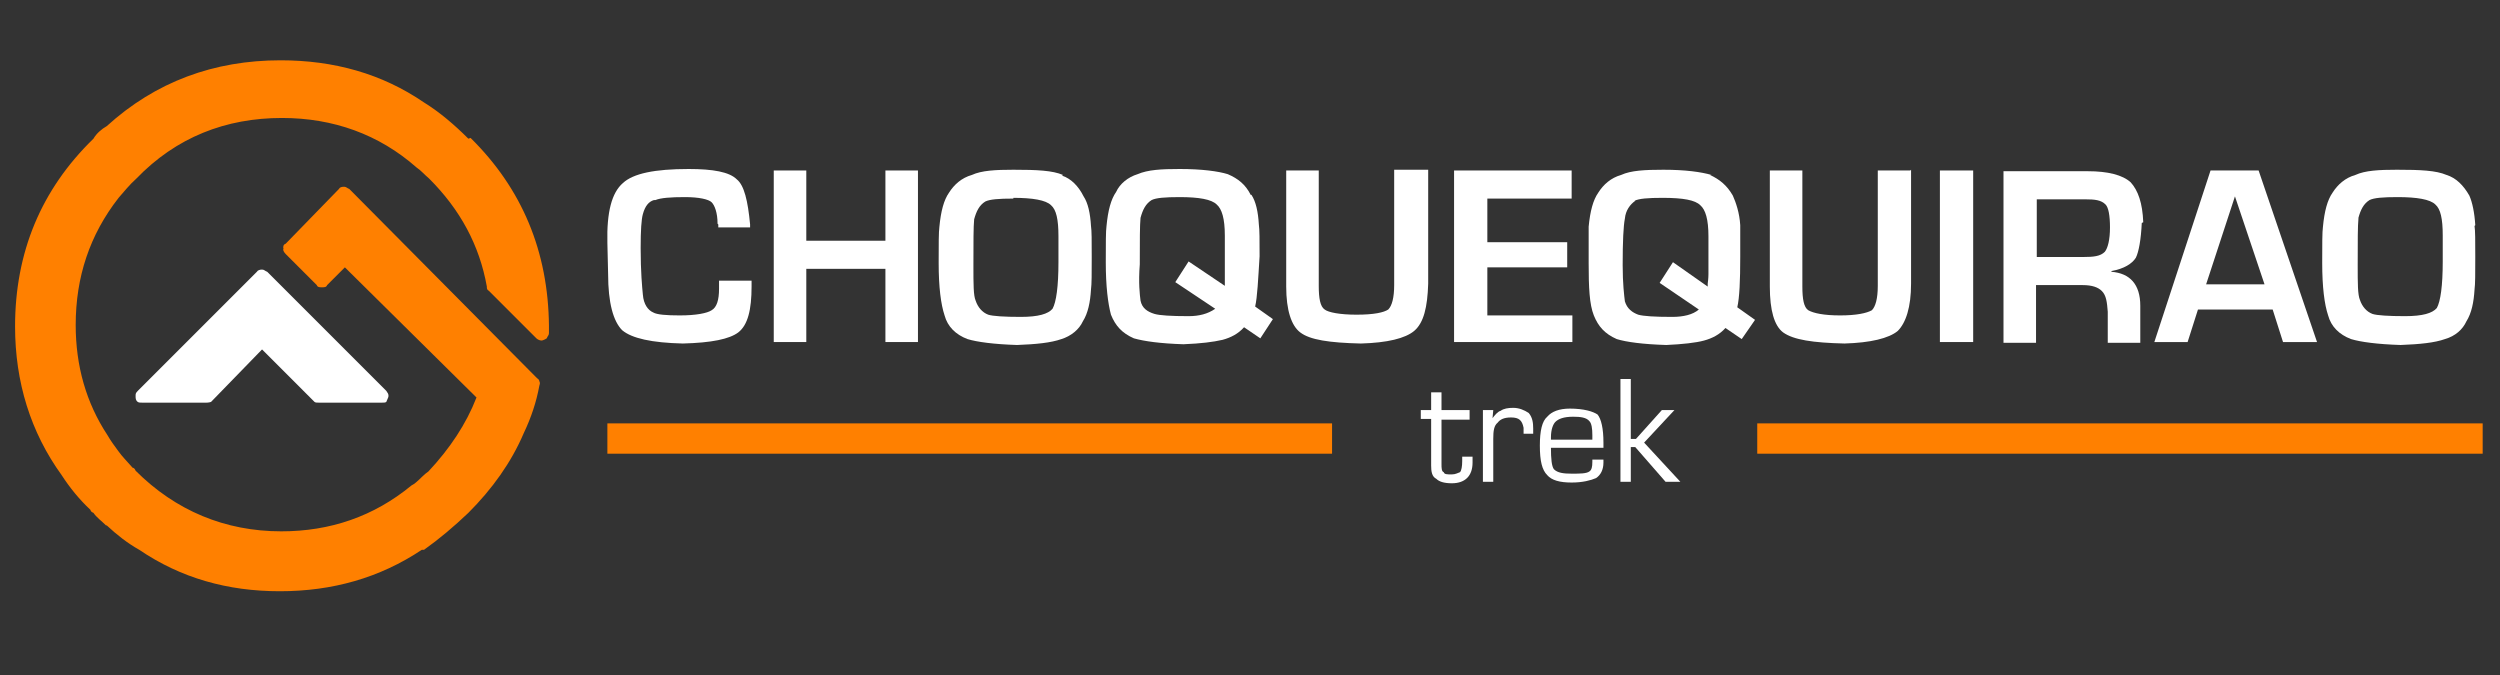 <?xml version="1.0"?>
<svg width="248" height="67" xmlns="http://www.w3.org/2000/svg" xmlns:svg="http://www.w3.org/2000/svg" xmlns:xlink="http://www.w3.org/1999/xlink">
 <rect width="100%" height="100%" fill="#333333" stroke="none"/>
 <!-- Created with SVG-edit - https://github.com/SVG-Edit/svgedit-->
 <defs>
  <symbol id="svg_4" viewBox="0 0 3347 736" xmlns="http://www.w3.org/2000/svg" xmlns:xlink="http://www.w3.org/1999/xlink">
   <defs>
    <style type="text/css">
     <![CDATA[
    .fil0 {fill:none;fill-rule:nonzero}
    .fil1 {fill:white;fill-rule:nonzero}
    .fil2 {fill:#FF8000;fill-rule:nonzero}
   ]]>
    </style>
   </defs>
   <g id="svg_1">
    <g id="svg_2">
     <path class="fil0 str0" d="m3324,194c-8,-14 -18,-24 -31,-28c-14,-6 -35,-7 -67,-7c-24,0 -43,1 -56,7c-14,4 -24,13 -31,24c-7,10 -11,25 -13,46c-1,7 -1,24 -1,49c0,33 3,56 8,71c4,15 15,26 31,32c13,4 36,7 67,8c26,-1 46,-3 60,-8c14,-4 24,-13 29,-24c7,-11 10,-26 11,-43c1,-7 1,-22 1,-44c0,-22 0,-36 -1,-42c-1,-17 -4,-31 -8,-40" id="svg_7"/>
     <polygon class="fil0 str0" id="svg_8" points="3342,503 2361,503 2361,544 3342,544 "/>
     <path class="fil0 str0" d="m3226,197c26,0 44,3 51,10c7,6 10,19 10,42" id="svg_9"/>
     <line class="fil0 str0" id="svg_10" x1="3287" x2="3287" y1="249" y2="283"/>
     <path class="fil0 str0" d="m3287,283c0,33 -3,54 -8,63c-6,7 -19,11 -43,11c-22,0 -38,-1 -44,-3c-8,-3 -14,-10 -17,-19c-3,-7 -3,-22 -3,-47c0,-32 0,-53 1,-63c3,-11 7,-19 15,-24c6,-3 18,-4 38,-4" id="svg_11"/>
     <path class="fil0 str0" d="m2867,176c-11,-10 -31,-15 -58,-15" id="svg_12"/>
     <polyline class="fil0 str0" id="svg_13" points="2808,161 2694,161 2694,393 2739,393 2739,315 2801,315 "/>
     <path class="fil0 str0" d="m2801,315c13,0 21,3 26,8c6,6 7,15 8,28" id="svg_14"/>
     <polyline class="fil0 str0" id="svg_15" points="2836,351 2836,393 2881,393 2881,343 "/>
     <path class="fil0 str0" d="m2881,343c0,-29 -14,-44 -39,-46" id="svg_16"/>
     <line class="fil0 str0" id="svg_17" x1="2842" x2="2842" y1="297" y2="296"/>
     <path class="fil0 str0" d="m2842,296c17,-3 28,-10 33,-18c4,-8 7,-25 8,-47c-1,-26 -7,-43 -17,-54" id="svg_18"/>
     <path class="fil0 str0" d="m2837,238c0,17 -3,28 -7,33c-6,6 -15,7 -29,7" id="svg_19"/>
     <polyline class="fil0 str0" id="svg_20" points="2801,278 2739,278 2739,200 2804,200 "/>
     <path class="fil0 str0" d="m2804,200c14,0 22,1 28,7c4,4 6,15 6,31" id="svg_21"/>
     <polygon class="fil0 str0" id="svg_22" points="2957,349 3058,349 3072,393 3118,393 3039,161 2974,161 2897,393 2943,393 "/>
     <polygon class="fil0 str0" id="svg_23" points="2968,315 3007,196 3047,315 "/>
     <line class="fil0 str0" id="svg_24" x1="2524" x2="2524" y1="161" y2="317"/>
     <path class="fil0 str0" d="m2524,317c0,17 -3,28 -8,33c-7,4 -21,7 -43,7c-22,0 -36,-3 -43,-7c-6,-4 -8,-15 -8,-32" id="svg_25"/>
     <polyline class="fil0 str0" id="svg_26" points="2421,318 2421,161 2376,161 2376,318 "/>
     <path class="fil0 str0" d="m2376,318c0,32 6,53 18,62c14,10 40,14 83,15c35,-1 60,-7 72,-17c11,-11 18,-32 18,-64" id="svg_27"/>
     <polyline class="fil0 str0" id="svg_28" points="2568,315 2568,161 2524,161 "/>
     <polygon class="fil0 str0" id="svg_29" points="2608,161 2608,393 2653,393 2653,161 "/>
     <path class="fil0 str0" d="m2233,160c-25,0 -44,1 -57,7c-14,4 -24,13 -31,24c-7,10 -11,25 -13,46c0,7 0,24 0,49c0,33 1,56 7,71c6,15 15,25 31,32c13,4 35,7 67,8c22,-1 40,-3 51,-6c11,-3 21,-8 29,-17" id="svg_30"/>
     <polyline class="fil0 str0" id="svg_31" points="2318,374 2340,389 2358,363 2335,346 "/>
     <path class="fil0 str0" d="m2335,346c3,-13 4,-36 4,-68c0,-22 0,-36 0,-43c-1,-17 -6,-31 -10,-40c-8,-14 -18,-22 -31,-28c-14,-4 -35,-7 -65,-7" id="svg_32"/>
     <path class="fil0 str0" d="m2283,207c7,6 11,19 11,42" id="svg_33"/>
     <line class="fil0 str0" id="svg_34" x1="2294" x2="2294" y1="249" y2="300"/>
     <path class="fil0 str0" d="m2294,300c0,1 0,6 -1,13" id="svg_35"/>
     <polyline class="fil0 str0" id="svg_36" points="2293,313 2293,317 2246,283 2228,311 2281,347 "/>
     <path class="fil0 str0" d="m2281,347c-8,7 -21,10 -36,10c-24,0 -39,-1 -46,-3c-8,-3 -15,-8 -18,-18c-1,-8 -3,-24 -3,-49c0,-32 1,-53 3,-63c1,-11 7,-19 14,-24c6,-3 18,-4 38,-4c28,0 44,3 51,10" id="svg_37"/>
     <polygon class="fil0 str0" id="svg_38" points="2249,485 2232,485 2197,524 2190,524 2190,443 2176,443 2176,582 2190,582 2190,535 2196,535 2237,582 2257,582 2208,529 "/>
     <polygon class="fil0 str0" id="svg_39" points="2110,161 1951,161 1951,393 2111,393 2111,357 1996,357 1996,292 2104,292 2104,258 1996,258 1996,199 2110,199 "/>
     <line class="fil0 str0" id="svg_40" x1="1724" x2="1724" y1="161" y2="318"/>
     <path class="fil0 str0" d="m1724,318c0,32 7,53 19,62c13,10 39,14 82,15c36,-1 60,-7 72,-17c13,-11 18,-32 19,-64" id="svg_41"/>
     <polyline class="fil0 str0" id="svg_42" points="1917,315 1917,161 1871,161 1871,317 "/>
     <path class="fil0 str0" d="m1871,317c0,17 -3,28 -8,33c-6,4 -19,7 -43,7c-22,0 -38,-3 -43,-7c-6,-4 -8,-15 -8,-32" id="svg_43"/>
     <polyline class="fil0 str0" id="svg_44" points="1768,318 1768,161 1724,161 "/>
     <path class="fil0 str0" d="m1646,167c-13,-4 -35,-7 -65,-7c-25,0 -43,1 -57,7c-13,4 -24,13 -29,24c-7,10 -11,25 -13,46c-1,7 -1,24 -1,49c0,33 3,56 7,71c6,15 15,25 31,32c14,4 36,7 67,8c24,-1 40,-3 53,-6c11,-3 21,-8 29,-17" id="svg_45"/>
     <polyline class="fil0 str0" id="svg_46" points="1667,374 1689,389 1706,363 1682,346 "/>
     <path class="fil0 str0" d="m1682,346c3,-13 4,-36 6,-68c0,-22 0,-36 -1,-43c-1,-17 -4,-31 -10,-40c-7,-14 -17,-22 -31,-28" id="svg_47"/>
     <polyline class="fil0 str0" id="svg_48" points="1642,313 1642,317 1593,283 1575,311 1629,347 "/>
     <path class="fil0 str0" d="m1629,347c-10,7 -22,10 -36,10c-24,0 -39,-1 -46,-3c-10,-3 -17,-8 -19,-18c-1,-8 -3,-24 -1,-49c0,-32 0,-53 1,-63c3,-11 7,-19 15,-24c6,-3 18,-4 38,-4c26,0 43,3 50,10c7,6 11,19 11,42" id="svg_49"/>
     <line class="fil0 str0" id="svg_50" x1="1642" x2="1642" y1="249" y2="300"/>
     <path class="fil0 str0" d="m1642,300c0,1 0,6 0,13" id="svg_51"/>
     <polyline class="fil0 str0" id="svg_52" points="1907,497 1921,497 1921,560 "/>
     <path class="fil0 str0" d="m1921,560c0,8 1,15 7,18c4,4 11,6 21,6c18,0 28,-10 28,-28" id="svg_53"/>
     <polyline class="fil0 str0" id="svg_54" points="1976,556 1976,547 1962,547 1962,553 "/>
     <path class="fil0 str0" d="m1962,553c0,7 -1,13 -3,15c-3,1 -6,3 -11,3c-7,0 -10,0 -11,-3c-3,-1 -3,-6 -3,-11" id="svg_55"/>
     <polyline class="fil0 str0" id="svg_56" points="1935,557 1935,497 1972,497 1972,485 1935,485 1935,461 1921,461 1921,485 1907,485 1907,497 "/>
     <polygon class="fil0 str0" id="svg_57" points="1786,503 806,503 806,544 1786,544 "/>
     <polyline class="fil0 str0" id="svg_58" points="2003,496 2004,485 1990,485 1990,582 2004,582 2004,524 "/>
     <path class="fil0 str0" d="m2004,524c0,-11 1,-18 6,-22c3,-4 8,-7 18,-7c11,0 15,4 17,14" id="svg_59"/>
     <polyline class="fil0 str0" id="svg_60" points="2044,508 2044,517 2057,517 2057,510 "/>
     <path class="fil0 str0" d="m2057,510c0,-8 -1,-15 -6,-21c-6,-4 -13,-7 -21,-7c-7,0 -13,1 -17,4c-4,1 -8,6 -11,10" id="svg_61"/>
     <path class="fil0 str0" d="m2078,494c-7,6 -10,19 -10,39c0,21 3,33 10,40c6,7 17,10 33,10c15,0 26,-3 33,-6c6,-4 10,-11 10,-21" id="svg_62"/>
     <polyline class="fil0 str0" id="svg_63" points="2154,557 2154,553 2139,553 2139,556 "/>
     <path class="fil0 str0" d="m2139,556c0,7 -1,11 -4,13c-4,3 -13,3 -24,3c-11,0 -19,-1 -24,-6c-3,-4 -4,-14 -4,-29" id="svg_64"/>
     <polyline class="fil0 str0" id="svg_65" points="2083,536 2154,536 2154,529 "/>
     <path class="fil0 str0" d="m2154,529c0,-19 -3,-32 -8,-38c-6,-4 -18,-8 -38,-8c-15,0 -25,4 -31,11" id="svg_66"/>
     <path class="fil0 str0" d="m2112,494c10,0 18,1 22,6c3,3 4,10 4,19" id="svg_67"/>
     <polyline class="fil0 str0" id="svg_68" points="2139,519 2139,525 2083,525 2083,522 "/>
     <path class="fil0 str0" d="m2083,522c0,-11 3,-18 6,-21c4,-4 11,-7 24,-7" id="svg_69"/>
     <path class="fil0 str0" d="m1356,160c-24,0 -43,1 -56,7c-14,4 -24,13 -31,24c-7,10 -11,25 -13,46c-1,7 -1,24 -1,49c0,33 3,56 8,71c4,15 15,26 31,32c13,4 36,7 67,8c26,-1 46,-3 60,-8c13,-4 24,-13 29,-24c7,-11 10,-26 11,-43c1,-7 1,-22 1,-44c0,-22 0,-36 -1,-42c-1,-17 -4,-31 -10,-40c-7,-14 -17,-24 -29,-28c-14,-6 -35,-7 -67,-7" id="svg_70"/>
     <path class="fil0 str0" d="m1407,207c7,6 10,19 10,42" id="svg_71"/>
     <line class="fil0 str0" id="svg_72" x1="1417" x2="1417" y1="249" y2="283"/>
     <path class="fil0 str0" d="m1417,283c0,33 -3,54 -8,63c-6,7 -19,11 -43,11c-22,0 -38,-1 -44,-3c-8,-3 -14,-10 -17,-19c-3,-7 -3,-22 -3,-47c0,-32 0,-53 1,-63c3,-11 7,-19 15,-24c6,-3 18,-4 38,-4c26,0 44,3 51,10" id="svg_73"/>
     <polygon class="fil0 str0" id="svg_74" points="1182,161 1182,256 1075,256 1075,161 1031,161 1031,393 1075,393 1075,294 1182,294 1182,393 1226,393 1226,161 "/>
     <path class="fil0 str0" d="m828,179c-15,13 -22,39 -21,81" id="svg_75"/>
     <line class="fil0 str0" id="svg_76" x1="807" x2="808" y1="260" y2="301"/>
     <path class="fil0 str0" d="m808,301c0,39 7,64 19,76c13,11 40,17 82,18c39,-1 63,-6 75,-15c13,-10 18,-31 18,-62" id="svg_77"/>
     <polyline class="fil0 str0" id="svg_78" points="1003,318 1003,310 958,310 958,321 "/>
     <path class="fil0 str0" d="m958,321c0,15 -3,25 -10,29c-6,4 -21,7 -43,7c-18,0 -31,-1 -36,-4c-7,-3 -13,-11 -14,-24c-1,-10 -3,-31 -3,-63c0,-24 1,-39 3,-46c3,-11 8,-17 15,-19c7,-3 21,-4 40,-4c19,0 32,3 36,7c4,4 8,14 8,29" id="svg_79"/>
     <line class="fil0 str0" id="svg_80" x1="956" x2="957" y1="233" y2="235"/>
     <path class="fil0 str0" d="m957,235c0,1 0,3 0,4" id="svg_81"/>
     <polyline class="fil0 str0" id="svg_82" points="957,239 1000,239 1000,235 "/>
     <path class="fil0 str0" d="m1000,235c-3,-32 -8,-53 -18,-61c-10,-10 -32,-14 -65,-14c-46,0 -75,6 -89,19" id="svg_83"/>
     <path class="fil0 str0" d="m546,158c-51,-44 -113,-67 -182,-67c-76,0 -143,26 -197,82c-8,8 -17,18 -24,26c-39,50 -58,107 -58,172c0,54 14,104 43,149c4,7 10,14 15,22c6,7 13,14 19,22c1,0 3,1 4,4c54,54 121,82 197,82c67,0 125,-21 176,-62c1,-1 4,-3 6,-4c6,-6 11,-11 17,-15c29,-31 51,-64 65,-100" id="svg_84"/>
     <polyline class="fil0 str0" id="svg_85" points="628,469 450,293 426,317 "/>
     <path class="fil0 str0" d="m426,317c-1,3 -4,3 -7,3c-3,0 -6,0 -7,-3" id="svg_86"/>
     <line class="fil0 str0" id="svg_87" x1="413" x2="371" y1="317" y2="275"/>
     <path class="fil0 str0" d="m371,275c-3,-3 -4,-6 -3,-7c-1,-3 0,-6 3,-7" id="svg_88"/>
     <line class="fil0 str0" id="svg_89" x1="371" x2="443" y1="261" y2="188"/>
     <path class="fil0 str0" d="m443,188c1,-1 3,-3 7,-3c3,0 4,1 7,3" id="svg_90"/>
     <line class="fil0 str0" id="svg_91" x1="457" x2="711" y1="188" y2="443"/>
     <path class="fil0 str0" d="m711,443c1,1 3,3 3,4c1,1 1,3 0,6c-4,22 -11,43 -21,64c-17,40 -43,76 -75,108c-19,19 -39,35 -60,50c-1,0 -1,0 -3,0" id="svg_92"/>
     <path class="fil0 str0" d="m556,675c-57,38 -121,56 -192,56c-71,0 -135,-18 -190,-56c-17,-10 -31,-21 -44,-33" id="svg_93"/>
     <line class="fil0 str0" id="svg_94" x1="129" x2="128" y1="642" y2="642"/>
     <path class="fil0 str0" d="m128,642c-6,-6 -13,-11 -17,-17c-3,-1 -4,-3 -4,-4c-15,-14 -28,-31 -39,-47c-42,-58 -63,-126 -63,-201c0,-100 35,-185 106,-254c4,-7 11,-12 18,-17c65,-60 144,-89 235,-89c72,0 138,18 194,57c21,13 40,29 60,49c69,69 104,154 106,254c0,3 0,6 0,10c0,3 -1,4 -3,7c-3,1 -6,3 -7,3c-3,0 -6,-1 -7,-3" id="svg_95"/>
     <line class="fil0 str0" id="svg_96" x1="707" x2="643" y1="389" y2="325"/>
     <path class="fil0 str0" d="m643,325c-3,-1 -3,-3 -3,-6c-10,-56 -36,-104 -78,-146c-6,-6 -11,-11 -17,-15" id="svg_97"/>
     <path class="fil0 str0" d="m507,474c-1,1 -4,1 -7,1" id="svg_98"/>
     <line class="fil0 str0" id="svg_99" x1="500" x2="417" y1="475" y2="475"/>
     <path class="fil0 str0" d="m417,475c-3,0 -6,0 -7,-1" id="svg_100"/>
     <polyline class="fil0 str0" id="svg_101" points="410,474 339,403 269,474 "/>
     <path class="fil0 str0" d="m269,474c-3,1 -6,1 -7,1" id="svg_102"/>
     <line class="fil0 str0" id="svg_103" x1="263" x2="178" y1="475" y2="475"/>
     <path class="fil0 str0" d="m178,475c-3,0 -6,0 -7,-1c-3,-3 -3,-6 -3,-8c0,-3 0,-4 3,-7" id="svg_104"/>
     <line class="fil0 str0" id="svg_105" x1="171" x2="332" y1="458" y2="297"/>
     <path class="fil0 str0" d="m332,297c1,-1 4,-3 7,-3c3,0 4,1 7,3" id="svg_106"/>
     <line class="fil0 str0" id="svg_107" x1="346" x2="507" y1="297" y2="458"/>
     <path class="fil0 str0" d="m507,458c1,3 3,4 3,7c0,3 -1,6 -3,8" id="svg_108"/>
     <g id="svg_109">
      <path class="fil1" d="m3332,235c-1,-17 -4,-31 -8,-40c-8,-14 -18,-24 -31,-28c-14,-6 -35,-7 -67,-7c-24,0 -43,1 -56,7c-14,4 -24,13 -31,24c-7,10 -11,25 -13,46c-1,7 -1,24 -1,49c0,33 3,56 8,71c4,15 15,26 31,32c13,4 36,7 67,8c26,-1 46,-3 60,-8c14,-4 24,-13 29,-24c7,-11 10,-26 11,-43c1,-7 1,-22 1,-44c0,-22 0,-36 -1,-42l1,-1zm-158,-10l0,0c3,-11 7,-19 15,-24c6,-3 18,-4 38,-4c26,0 44,3 51,10c7,6 10,19 10,42l0,35c0,33 -3,54 -8,63c-6,7 -19,11 -43,11c-22,0 -38,-1 -44,-3c-8,-3 -14,-10 -17,-19c-3,-7 -3,-22 -3,-47c0,-32 0,-53 1,-63l0,-1z" id="svg_110"/>
      <path class="fil1" d="m2883,231c-1,-26 -7,-43 -17,-54c-11,-10 -31,-15 -58,-15l-114,0l0,232l44,0l0,-78l63,0c13,0 21,3 26,8c6,6 7,15 8,28l0,42l44,0l0,-50c0,-29 -14,-44 -39,-46l0,-1c17,-3 28,-10 33,-18c4,-8 7,-25 8,-47l2,-1zm-51,-24l0,0c4,4 6,15 6,31c0,17 -3,28 -7,33c-6,6 -15,7 -29,7l-63,0l0,-78l65,0c14,0 22,1 28,7z" id="svg_111"/>
      <path class="fil1" d="m2897,393l46,0l14,-44l101,0l14,44l46,0l-79,-232l-65,0l-76,232l-1,0zm150,-78l0,0l-79,0l39,-119l40,119z" id="svg_112"/>
      <path class="fil1" d="m2568,161l-44,0l0,156c0,17 -3,28 -8,33c-7,4 -21,7 -43,7c-22,0 -36,-3 -43,-7c-6,-4 -8,-15 -8,-32l0,-157l-44,0l0,157c0,32 6,53 18,62c14,10 40,14 83,15c35,-1 60,-7 72,-17c11,-11 18,-32 18,-64l0,-154l-1,1z" id="svg_113"/>
      <polygon class="fil1" id="svg_114" points="2653,161 2608,161 2608,393 2653,393 "/>
      <path class="fil1" d="m2299,167c-14,-4 -35,-7 -65,-7c-25,0 -44,1 -57,7c-14,4 -24,13 -31,24c-7,10 -11,25 -13,46c0,7 0,24 0,49c0,33 1,56 7,71c6,15 15,25 31,32c13,4 35,7 67,8c22,-1 40,-3 51,-6c11,-3 21,-8 29,-17l22,15l18,-26l-24,-17c3,-13 4,-36 4,-68c0,-22 0,-36 0,-43c-1,-17 -6,-31 -10,-40c-8,-14 -18,-22 -31,-28l2,0zm-104,35l0,0c6,-3 18,-4 38,-4c28,0 44,3 51,10c7,6 11,19 11,42l0,51c0,1 0,6 -1,13l0,4l-47,-33l-18,28l53,36c-8,7 -21,10 -36,10c-24,0 -39,-1 -46,-3c-8,-3 -15,-8 -18,-18c-1,-8 -3,-24 -3,-49c0,-32 1,-53 3,-63c1,-11 7,-19 14,-24l-1,0z" id="svg_115"/>
      <polygon class="fil1" id="svg_116" points="2110,199 2110,161 1951,161 1951,393 2111,393 2111,357 1996,357 1996,292 2104,292 2104,258 1996,258 1996,199 "/>
      <path class="fil1" d="m1768,161l-44,0l0,157c0,32 7,53 19,62c13,10 39,14 82,15c36,-1 60,-7 72,-17c13,-11 18,-32 19,-64l0,-154l-46,0l0,156c0,17 -3,28 -8,33c-6,4 -19,7 -43,7c-22,0 -38,-3 -43,-7c-6,-4 -8,-15 -8,-32l0,-157l0,1z" id="svg_117"/>
      <path class="fil1" d="m1676,194c-7,-14 -17,-22 -31,-28c-13,-4 -35,-7 -65,-7c-25,0 -43,1 -57,7c-13,4 -24,13 -29,24c-7,10 -11,25 -13,46c-1,7 -1,24 -1,49c0,33 3,56 7,71c6,15 15,25 31,32c14,4 36,7 67,8c24,-1 40,-3 53,-6c11,-3 21,-8 29,-17l22,15l17,-26l-24,-17c3,-13 4,-36 6,-68c0,-22 0,-36 -1,-43c-1,-17 -4,-31 -10,-40l-1,0zm-46,13l0,0c7,6 11,19 11,42l0,51c0,1 0,6 0,13l0,4l-49,-33l-18,28l54,36c-10,7 -22,10 -36,10c-24,0 -39,-1 -46,-3c-10,-3 -17,-8 -19,-18c-1,-8 -3,-24 -1,-49c0,-32 0,-53 1,-63c3,-11 7,-19 15,-24c6,-3 18,-4 38,-4c26,0 43,3 50,10z" id="svg_118"/>
      <path class="fil1" d="m1422,167c-14,-6 -35,-7 -67,-7c-24,0 -43,1 -56,7c-14,4 -24,13 -31,24c-7,10 -11,25 -13,46c-1,7 -1,24 -1,49c0,33 3,56 8,71c4,15 15,26 31,32c13,4 36,7 67,8c26,-1 46,-3 60,-8c13,-4 24,-13 29,-24c7,-11 10,-26 11,-43c1,-7 1,-22 1,-44c0,-22 0,-36 -1,-42c-1,-17 -4,-31 -10,-40c-7,-14 -17,-24 -29,-28l1,-1zm-67,31l0,0c26,0 44,3 51,10c7,6 10,19 10,42l0,35c0,33 -3,54 -8,63c-6,7 -19,11 -43,11c-22,0 -38,-1 -44,-3c-8,-3 -14,-10 -17,-19c-3,-7 -3,-22 -3,-47c0,-32 0,-53 1,-63c3,-11 7,-19 15,-24c6,-3 18,-4 38,-4l0,-1z" id="svg_119"/>
      <polygon class="fil1" id="svg_120" points="1226,161 1182,161 1182,256 1075,256 1075,161 1031,161 1031,393 1075,393 1075,294 1182,294 1182,393 1226,393 "/>
      <path class="fil1" d="m871,201c7,-3 21,-4 40,-4c19,0 32,3 36,7c4,4 8,14 8,29l1,1c0,1 0,3 0,4l43,0l0,-4c-3,-32 -8,-53 -18,-61c-10,-10 -32,-14 -65,-14c-46,0 -75,6 -89,19c-15,13 -22,39 -21,81l1,42c0,39 7,64 19,76c13,11 40,17 82,18c39,-1 63,-6 75,-15c13,-10 18,-31 18,-62l0,-8l-44,0l0,11c0,15 -3,25 -10,29c-6,4 -21,7 -43,7c-18,0 -31,-1 -36,-4c-7,-3 -13,-11 -14,-24c-1,-10 -3,-31 -3,-63c0,-24 1,-39 3,-46c3,-11 8,-17 15,-19l2,0z" id="svg_121"/>
     </g>
     <g id="svg_122">
      <polygon class="fil2" id="svg_123" points="3342,544 3342,503 2361,503 2361,544 "/>
      <polygon class="fil2" id="svg_124" points="1786,544 1786,503 806,503 806,544 "/>
     </g>
     <g id="svg_125">
      <polygon class="fil1" id="svg_126" points="2249,485 2232,485 2197,524 2190,524 2190,443 2176,443 2176,582 2190,582 2190,535 2196,535 2237,582 2257,582 2208,529 "/>
      <path class="fil1" d="m2004,485l-14,0l0,97l14,0l0,-58c0,-11 1,-18 6,-22c3,-4 8,-7 18,-7c11,0 15,4 17,14l0,8l13,0l0,-7c0,-8 -1,-15 -6,-21c-6,-4 -13,-7 -21,-7c-7,0 -13,1 -17,4c-4,1 -8,6 -11,10l1,-11z" id="svg_127"/>
      <path class="fil1" d="m1972,497l0,-12l-38,0l0,-24l-14,0l0,24l-14,0l0,12l14,0l0,63c0,8 1,15 7,18c4,4 11,6 21,6c18,0 28,-10 28,-28l0,-8l-14,0l0,6c0,7 -1,13 -3,15c-3,1 -6,3 -11,3c-7,0 -10,0 -11,-3c-3,-1 -3,-6 -3,-11l0,-60l38,0l0,-1z" id="svg_128"/>
      <path class="fil1" d="m2108,483c-15,0 -25,4 -31,11c-7,6 -10,19 -10,39c0,21 3,33 10,40c6,7 17,10 33,10c15,0 26,-3 33,-6c6,-4 10,-11 10,-21l0,-4l-15,0l0,3c0,7 -1,11 -4,13c-4,3 -13,3 -24,3c-11,0 -19,-1 -24,-6c-3,-4 -4,-14 -4,-29l71,0l0,-7c0,-19 -3,-32 -8,-38c-6,-4 -18,-8 -38,-8l1,0zm4,11l0,0c10,0 18,1 22,6c3,3 4,10 4,19l0,6l-56,0l0,-3c0,-11 3,-18 6,-21c4,-4 11,-7 24,-7z" id="svg_129"/>
     </g>
     <g id="svg_130">
      <path class="fil2" d="m618,118c-19,-19 -39,-36 -60,-49c-57,-39 -122,-57 -194,-57c-90,0 -169,29 -235,89c-7,4 -14,10 -18,17c-71,69 -106,154 -106,254c0,75 21,143 63,201c11,17 24,33 39,47c0,1 1,3 4,4c4,6 11,11 17,17l1,0c14,13 28,24 44,33c56,38 119,56 190,56c71,0 135,-18 192,-56c1,0 1,0 3,0c21,-15 40,-31 60,-50c32,-32 58,-68 75,-108c10,-21 17,-42 21,-64c1,-3 1,-4 0,-6c0,-1 -1,-3 -3,-4l-254,-256c-3,-1 -4,-3 -7,-3c-4,0 -6,1 -7,3l-72,74c-3,1 -4,4 -3,7c-1,1 0,4 3,7l42,42c1,3 4,3 7,3c3,0 6,0 7,-3l24,-24l178,176c-14,36 -36,69 -65,100c-6,4 -11,10 -17,15c-1,1 -4,3 -6,4c-51,42 -110,62 -176,62c-76,0 -143,-28 -197,-82c-1,-3 -3,-4 -4,-4c-7,-8 -14,-15 -19,-22c-6,-8 -11,-15 -15,-22c-29,-44 -43,-94 -43,-149c0,-65 19,-122 58,-172c7,-8 15,-18 24,-26c54,-56 121,-82 197,-82c69,0 131,22 182,67c6,4 11,10 17,15c42,42 68,90 78,146c0,3 0,4 3,6l64,64c1,1 4,3 7,3c1,0 4,-1 7,-3c1,-3 3,-4 3,-7c0,-4 0,-7 0,-10c-1,-100 -36,-185 -106,-254l-3,1z" id="svg_131"/>
      <path class="fil1" d="m500,475c3,0 6,0 7,-1c1,-3 3,-6 3,-8c0,-3 -1,-4 -3,-7l-161,-161c-3,-1 -4,-3 -7,-3c-3,0 -6,1 -7,3l-161,161c-3,3 -3,4 -3,7c0,3 0,6 3,8c1,1 4,1 7,1l85,0c1,0 4,0 7,-1l69,-71l71,71c1,1 4,1 7,1l83,0z" id="svg_132"/>
     </g>
    </g>
   </g>
  </symbol>
 </defs>
 <g class="layer">
  <title>Layer 1</title>
  <use id="svg_5" transform="matrix(0.99 0 0 0.99 0.885 -12.939)" x="0.245" xlink:href="#svg_4" y="11.99"/>
  <g id="svg_6"/>
 </g>
</svg>